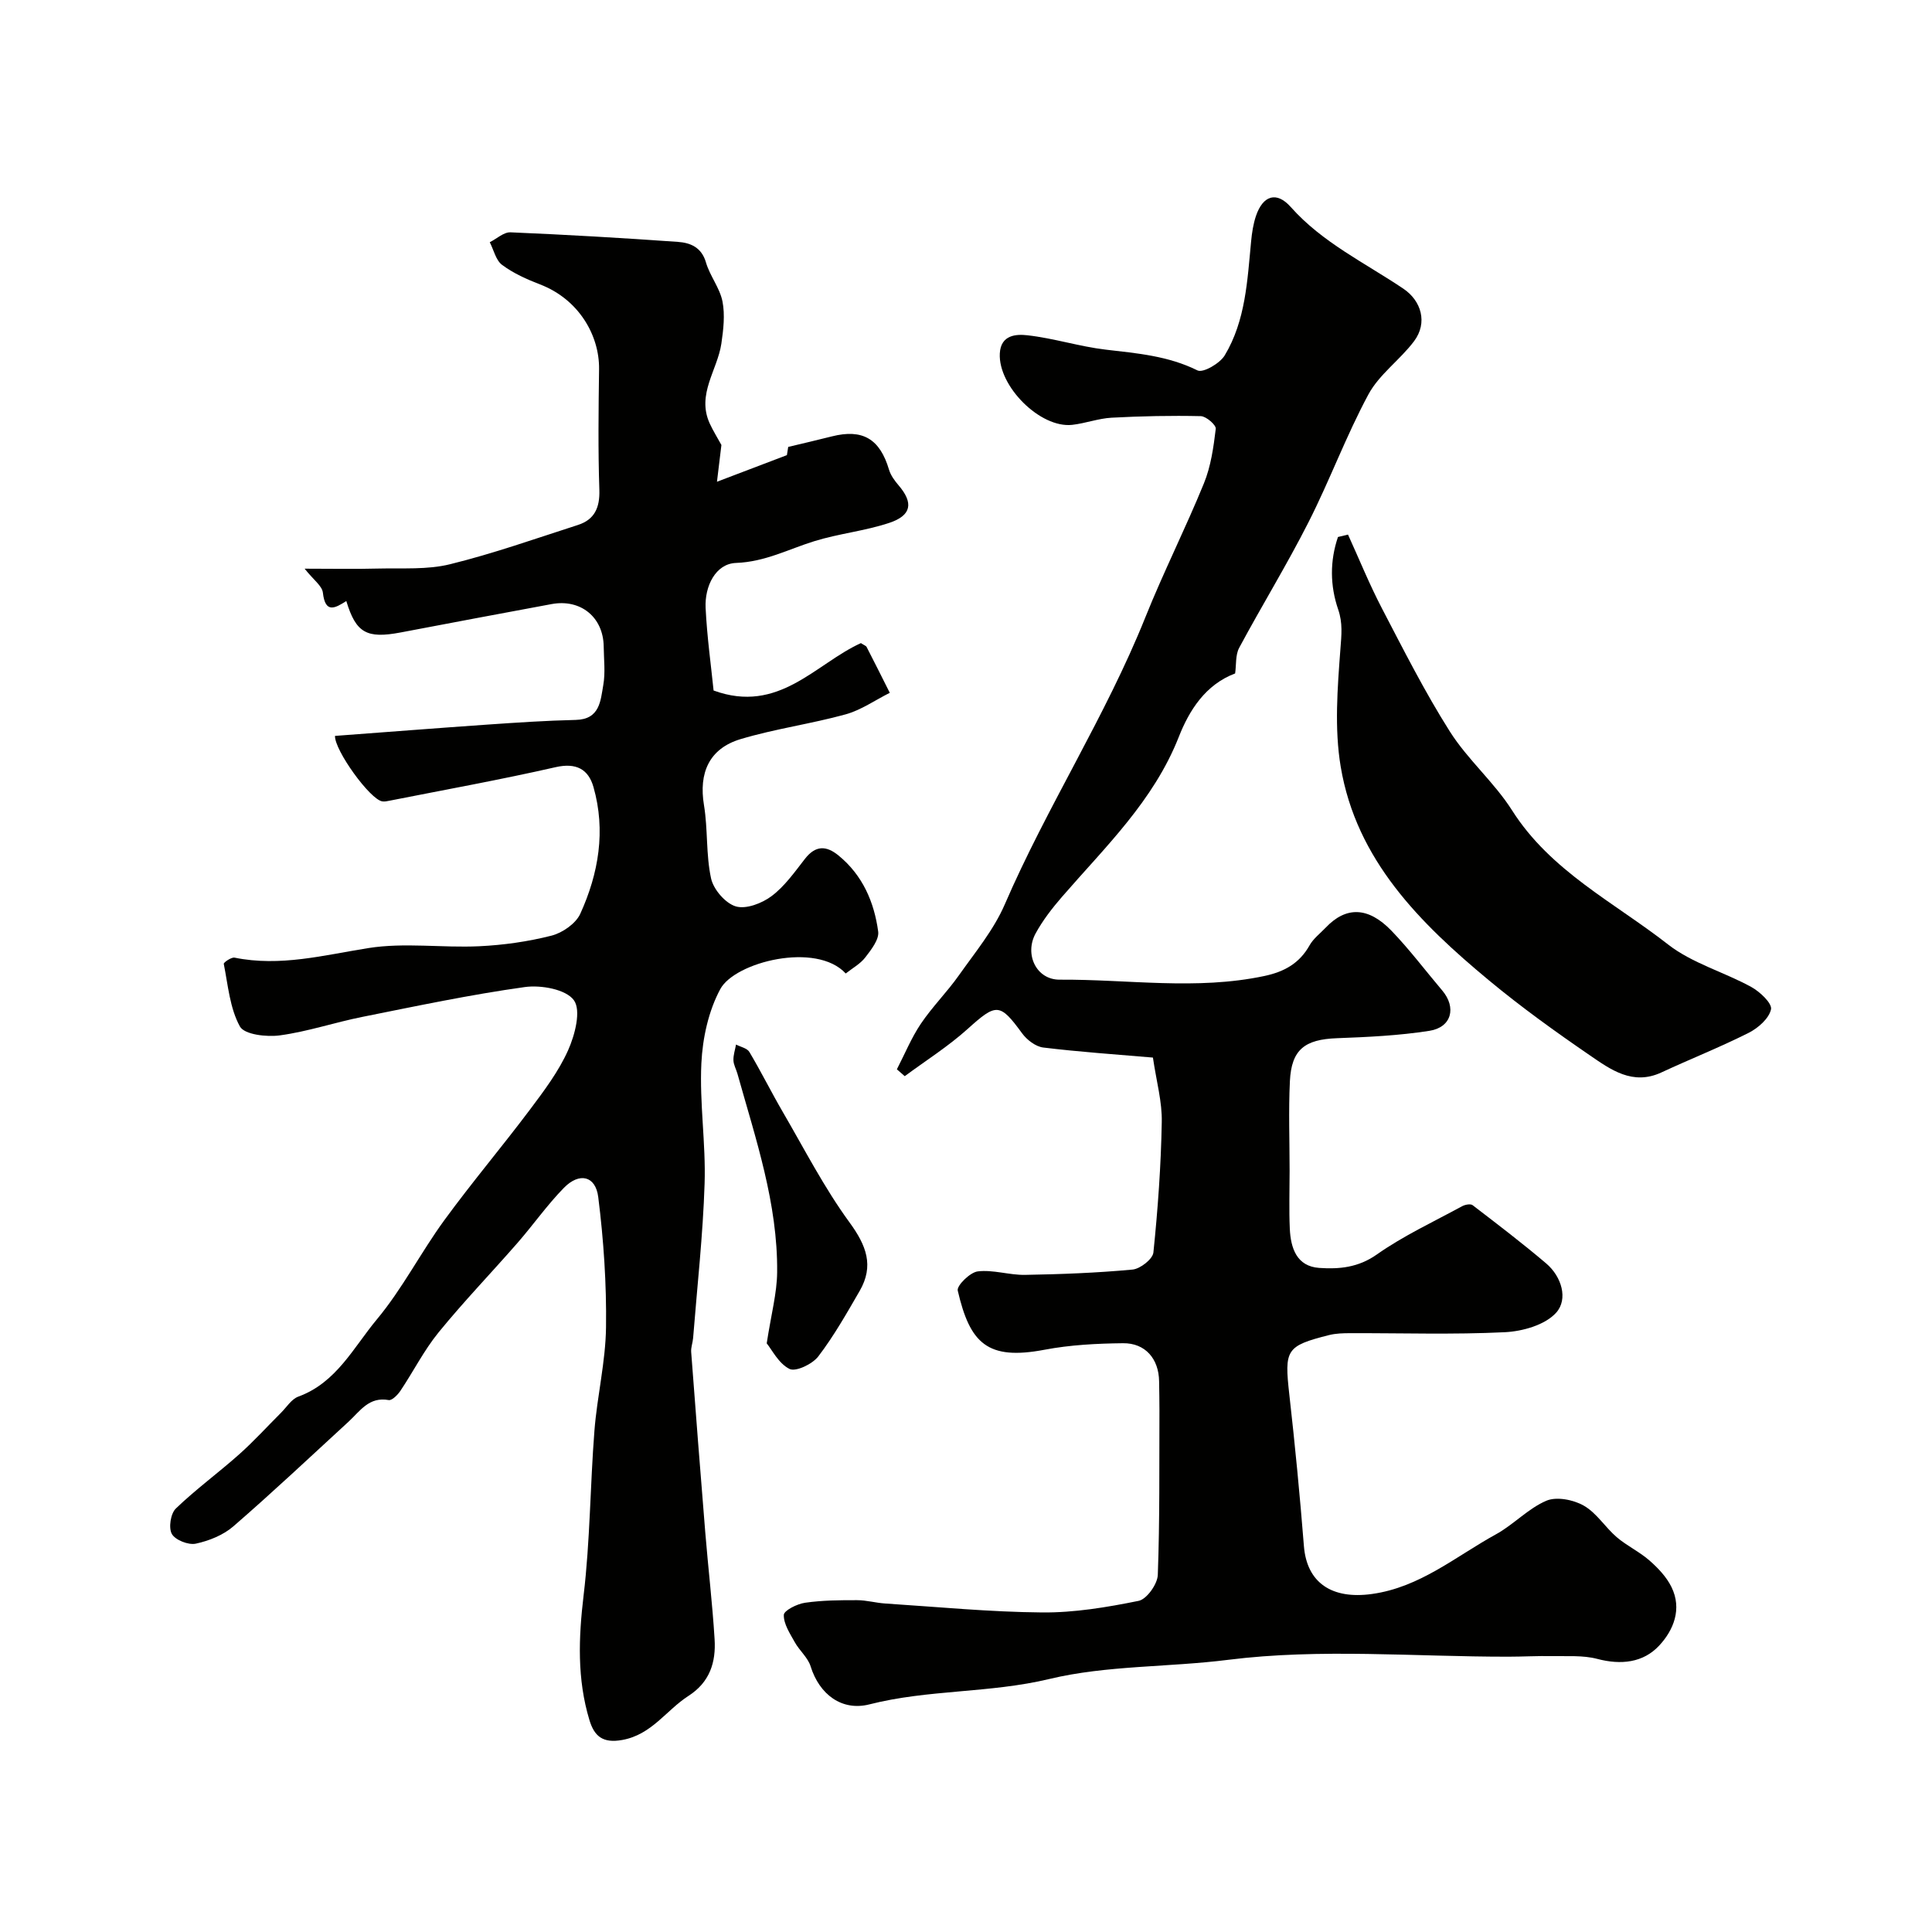<svg enable-background="new 0 0 400 400" viewBox="0 0 400 400" xmlns="http://www.w3.org/2000/svg"><g fill="#010100"><path d="m238.7 218.96c-7.71-.66-15.23-1.17-22.7-2.08-1.58-.19-3.4-1.59-4.39-2.95-4.62-6.32-5.32-6.26-11.29-.88-4.01 3.61-8.64 6.53-13 9.76-.54-.47-1.09-.94-1.63-1.42 1.63-3.16 2.99-6.5 4.96-9.43 2.37-3.52 5.43-6.56 7.88-10.03 3.36-4.76 7.21-9.4 9.49-14.67 8.77-20.29 20.88-38.92 29.12-59.47 3.75-9.36 8.31-18.38 12.12-27.72 1.44-3.53 1.99-7.47 2.45-11.29.1-.78-1.98-2.59-3.08-2.62-6.16-.14-12.33-.01-18.48.32-2.74.15-5.42 1.17-8.16 1.48-6.63.74-15.35-8.01-14.99-14.78.2-3.91 3.47-4.01 5.66-3.77 5.47.6 10.81 2.34 16.28 2.98 6.51.76 12.92 1.29 18.99 4.3 1.15.57 4.64-1.45 5.64-3.12 4.32-7.2 4.68-15.48 5.46-23.61.17-1.77.44-3.57 1-5.24 1.46-4.29 4.28-5.16 7.21-1.86 6.55 7.38 15.35 11.55 23.31 16.91 3.69 2.48 5.1 7.03 2.21 10.88-2.91 3.87-7.21 6.86-9.45 11.02-4.62 8.57-8 17.8-12.42 26.49-4.47 8.81-9.66 17.25-14.33 25.96-.8 1.49-.58 3.51-.84 5.31-6.16 2.31-9.52 7.68-11.66 13.13-5.23 13.28-15.23 22.78-24.22 33.16-2.02 2.34-3.96 4.84-5.43 7.54-2.35 4.3.13 9.6 4.99 9.57 14.12-.09 28.28 2.23 42.37-.76 4.11-.87 7.25-2.6 9.35-6.33.79-1.41 2.19-2.47 3.34-3.67 4.2-4.44 8.8-4.37 13.62.62 3.75 3.89 7.02 8.25 10.52 12.38 2.98 3.52 1.95 7.63-2.65 8.35-6.32.99-12.76 1.29-19.17 1.53-6.63.25-9.4 2.34-9.72 8.88-.3 6.18-.06 12.38-.06 18.58 0 4-.14 8 .04 11.99.19 4 1.41 7.79 6.11 8.11 4.1.28 8.05-.07 11.89-2.77 5.51-3.88 11.73-6.77 17.69-10.01.6-.33 1.73-.54 2.16-.21 5.14 3.94 10.3 7.87 15.23 12.06 3.23 2.75 4.56 7.39 2.09 10.17-2.27 2.56-6.96 3.89-10.66 4.07-10.64.52-21.32.17-31.98.2-1.48 0-3.01.04-4.43.4-8.9 2.25-9.24 3.02-8.2 12.31 1.18 10.44 2.19 20.89 3.02 31.36.6 7.62 5.8 11.08 14.07 9.93 9.98-1.38 17.36-7.78 25.68-12.35 3.66-2.01 6.67-5.35 10.45-6.96 2.11-.9 5.6-.21 7.75 1.02 2.65 1.51 4.42 4.47 6.81 6.52 2.1 1.8 4.71 3.01 6.78 4.83 1.78 1.56 3.54 3.41 4.56 5.5 2.23 4.53.44 8.93-2.56 12.14-3.3 3.53-7.89 4.03-12.79 2.74-2.99-.79-6.28-.52-9.45-.58-2.99-.06-5.99.12-8.98.12-19.36.02-38.95-1.75-58.01.65-12.39 1.56-25.16 1.12-36.98 3.96-12.43 2.98-25.07 2.15-37.28 5.26-5.68 1.45-10.36-2.02-12.18-7.87-.57-1.83-2.31-3.25-3.28-5-1-1.8-2.32-3.78-2.27-5.65.03-.92 2.76-2.29 4.41-2.52 3.54-.51 7.17-.54 10.77-.53 1.95 0 3.89.57 5.84.69 10.82.7 21.64 1.76 32.47 1.85 6.67.06 13.41-1.07 19.97-2.4 1.68-.34 3.9-3.46 3.97-5.37.42-11.35.29-22.72.34-34.08.01-2-.05-4-.07-6-.06-4.64-2.84-7.95-7.48-7.89-5.42.06-10.93.34-16.24 1.35-11.82 2.24-15.44-1.31-17.97-12.25-.24-1.02 2.55-3.78 4.14-3.97 3.18-.39 6.51.77 9.77.72 7.44-.13 14.88-.41 22.28-1.1 1.6-.15 4.18-2.17 4.32-3.54.92-8.96 1.57-17.96 1.73-26.96.1-4.21-1.1-8.42-1.83-13.39z"/><path d="m69.36 152.36c10.52-.78 21.03-1.61 31.55-2.34 6.09-.42 12.2-.83 18.3-.97 4.99-.12 5.12-3.96 5.69-7.2.46-2.59.12-5.32.09-7.98-.07-6.07-4.75-9.92-10.79-8.8-10.42 1.92-20.83 3.9-31.23 5.87-7.07 1.34-9.27.1-11.27-6.5-2.32 1.47-4.36 2.65-4.85-1.73-.16-1.42-1.96-2.66-3.78-4.97 5.48 0 10.44.1 15.39-.03 4.92-.12 10.02.27 14.71-.89 8.95-2.2 17.69-5.3 26.48-8.13 3.45-1.11 4.56-3.59 4.44-7.28-.28-8.32-.17-16.66-.06-24.99.09-6.91-4.13-14.43-12.23-17.54-2.74-1.05-5.51-2.3-7.84-4.03-1.3-.96-1.73-3.09-2.56-4.7 1.44-.72 2.9-2.11 4.3-2.05 11.56.49 23.12 1.16 34.66 1.98 2.56.18 4.89 1.11 5.8 4.25.81 2.79 2.86 5.27 3.42 8.07.55 2.8.19 5.87-.23 8.75-.82 5.49-5.14 10.47-2.43 16.48.68 1.5 1.57 2.91 2.44 4.5-.27 2.19-.59 4.85-.92 7.61 5.18-1.97 9.4-3.58 14.48-5.51-.05.31.12-.73.27-1.7 3.04-.73 6.05-1.42 9.04-2.18 6.38-1.61 9.94.52 11.83 6.89.35 1.18 1.17 2.29 1.99 3.25 3.08 3.6 2.72 6.21-1.92 7.76-5.05 1.69-10.49 2.22-15.58 3.81-5.34 1.66-10.17 4.27-16.16 4.49-4.24.15-6.52 4.83-6.3 9.32.29 5.99 1.13 11.95 1.65 17.09 13.51 4.94 21.08-5.54 30.5-9.81.66.43 1.06.55 1.19.81 1.62 3.15 3.2 6.31 4.79 9.48-3.04 1.52-5.93 3.57-9.14 4.46-7.18 1.98-14.63 2.99-21.76 5.13-6.53 1.96-8.67 7.03-7.57 13.66.83 5.01.39 10.25 1.47 15.18.5 2.29 2.97 5.15 5.12 5.79 2.13.63 5.43-.64 7.42-2.14 2.7-2.03 4.77-4.98 6.89-7.7 2.19-2.82 4.42-2.79 6.98-.68 4.98 4.08 7.36 9.63 8.19 15.73.22 1.65-1.46 3.77-2.67 5.35-1.03 1.34-2.65 2.22-4.05 3.33-6.1-6.63-22.95-2.38-25.97 3.23-2.45 4.54-3.67 10.16-3.92 15.38-.4 8.26.94 16.6.67 24.88-.34 10.68-1.54 21.34-2.38 32-.08.96-.47 1.93-.4 2.87.94 12.46 1.9 24.92 2.92 37.37.6 7.37 1.48 14.73 1.93 22.11.29 4.74-.96 8.87-5.43 11.74-4.59 2.95-7.58 8.01-13.68 9.11-4.08.74-5.8-.81-6.8-4.1-2.58-8.51-2.26-17.05-1.21-25.85 1.35-11.28 1.35-22.72 2.24-34.07.56-7.16 2.31-14.27 2.4-21.42.12-8.99-.49-18.04-1.61-26.96-.55-4.42-3.91-5.17-7.1-1.92-3.47 3.54-6.34 7.65-9.6 11.39-5.42 6.21-11.16 12.17-16.36 18.55-3.02 3.71-5.21 8.08-7.89 12.08-.57.85-1.75 2.05-2.43 1.93-4.08-.75-5.92 2.27-8.31 4.47-7.91 7.27-15.74 14.64-23.85 21.67-2.1 1.82-5.04 3-7.79 3.59-1.52.32-4.23-.74-4.95-2.01-.71-1.25-.26-4.22.82-5.26 4.13-3.98 8.81-7.39 13.1-11.21 3.04-2.7 5.78-5.73 8.67-8.61 1.17-1.17 2.18-2.84 3.6-3.36 7.88-2.87 11.43-10.2 16.25-15.98 5.27-6.32 9.08-13.83 13.95-20.51 5.69-7.8 11.94-15.19 17.74-22.91 2.93-3.91 5.95-7.91 7.92-12.33 1.41-3.16 2.72-8.2 1.19-10.33-1.62-2.26-6.81-3.2-10.17-2.73-11.28 1.57-22.46 3.94-33.65 6.18-5.71 1.14-11.29 3.04-17.04 3.82-2.75.38-7.36-.15-8.29-1.84-2.09-3.79-2.46-8.55-3.34-12.96-.06-.29 1.57-1.42 2.23-1.29 9.45 1.92 18.46-.51 27.7-1.98 7.48-1.19 15.3-.02 22.95-.38 5.03-.24 10.12-.96 14.99-2.2 2.26-.58 5.01-2.49 5.94-4.52 3.8-8.35 5.31-17.21 2.73-26.25-1.04-3.65-3.54-5.08-7.82-4.11-11.41 2.6-22.94 4.68-34.42 6.95-.48.1-.99.21-1.46.14-2.54-.34-9.93-10.61-9.81-13.56z"/><path d="m279.09 110.68c2.32 5.09 4.43 10.3 7.01 15.25 4.49 8.61 8.88 17.32 14.07 25.51 3.69 5.83 9.19 10.51 12.89 16.34 7.99 12.59 21.12 19.03 32.28 27.75 4.99 3.9 11.57 5.7 17.24 8.81 1.79.98 4.35 3.4 4.09 4.63-.41 1.9-2.67 3.88-4.63 4.87-5.9 2.97-12.07 5.41-18.07 8.2-5.95 2.76-10.5-.59-14.86-3.58-7.13-4.89-14.18-9.96-20.83-15.48-14.3-11.87-27.46-24.92-30.7-44.23-1.33-7.93-.67-16.3-.06-24.4.22-2.88.5-5.36-.46-8.15-1.71-4.98-1.73-10.07-.05-15.02.68-.17 1.38-.33 2.08-.5z"/><path d="m158.74 278.13c.92-6.02 2.12-10.37 2.16-14.73.14-14.23-4.44-27.6-8.22-41.09-.26-.94-.8-1.85-.83-2.78-.04-1.08.34-2.18.54-3.27.94.5 2.3.75 2.76 1.54 2.42 4.06 4.52 8.3 6.9 12.39 4.49 7.71 8.59 15.72 13.83 22.89 3.49 4.78 5.12 8.98 2.1 14.2-2.68 4.63-5.33 9.32-8.56 13.55-1.21 1.59-4.66 3.24-5.97 2.59-2.26-1.13-3.65-4.01-4.71-5.29z"/></g></svg>
